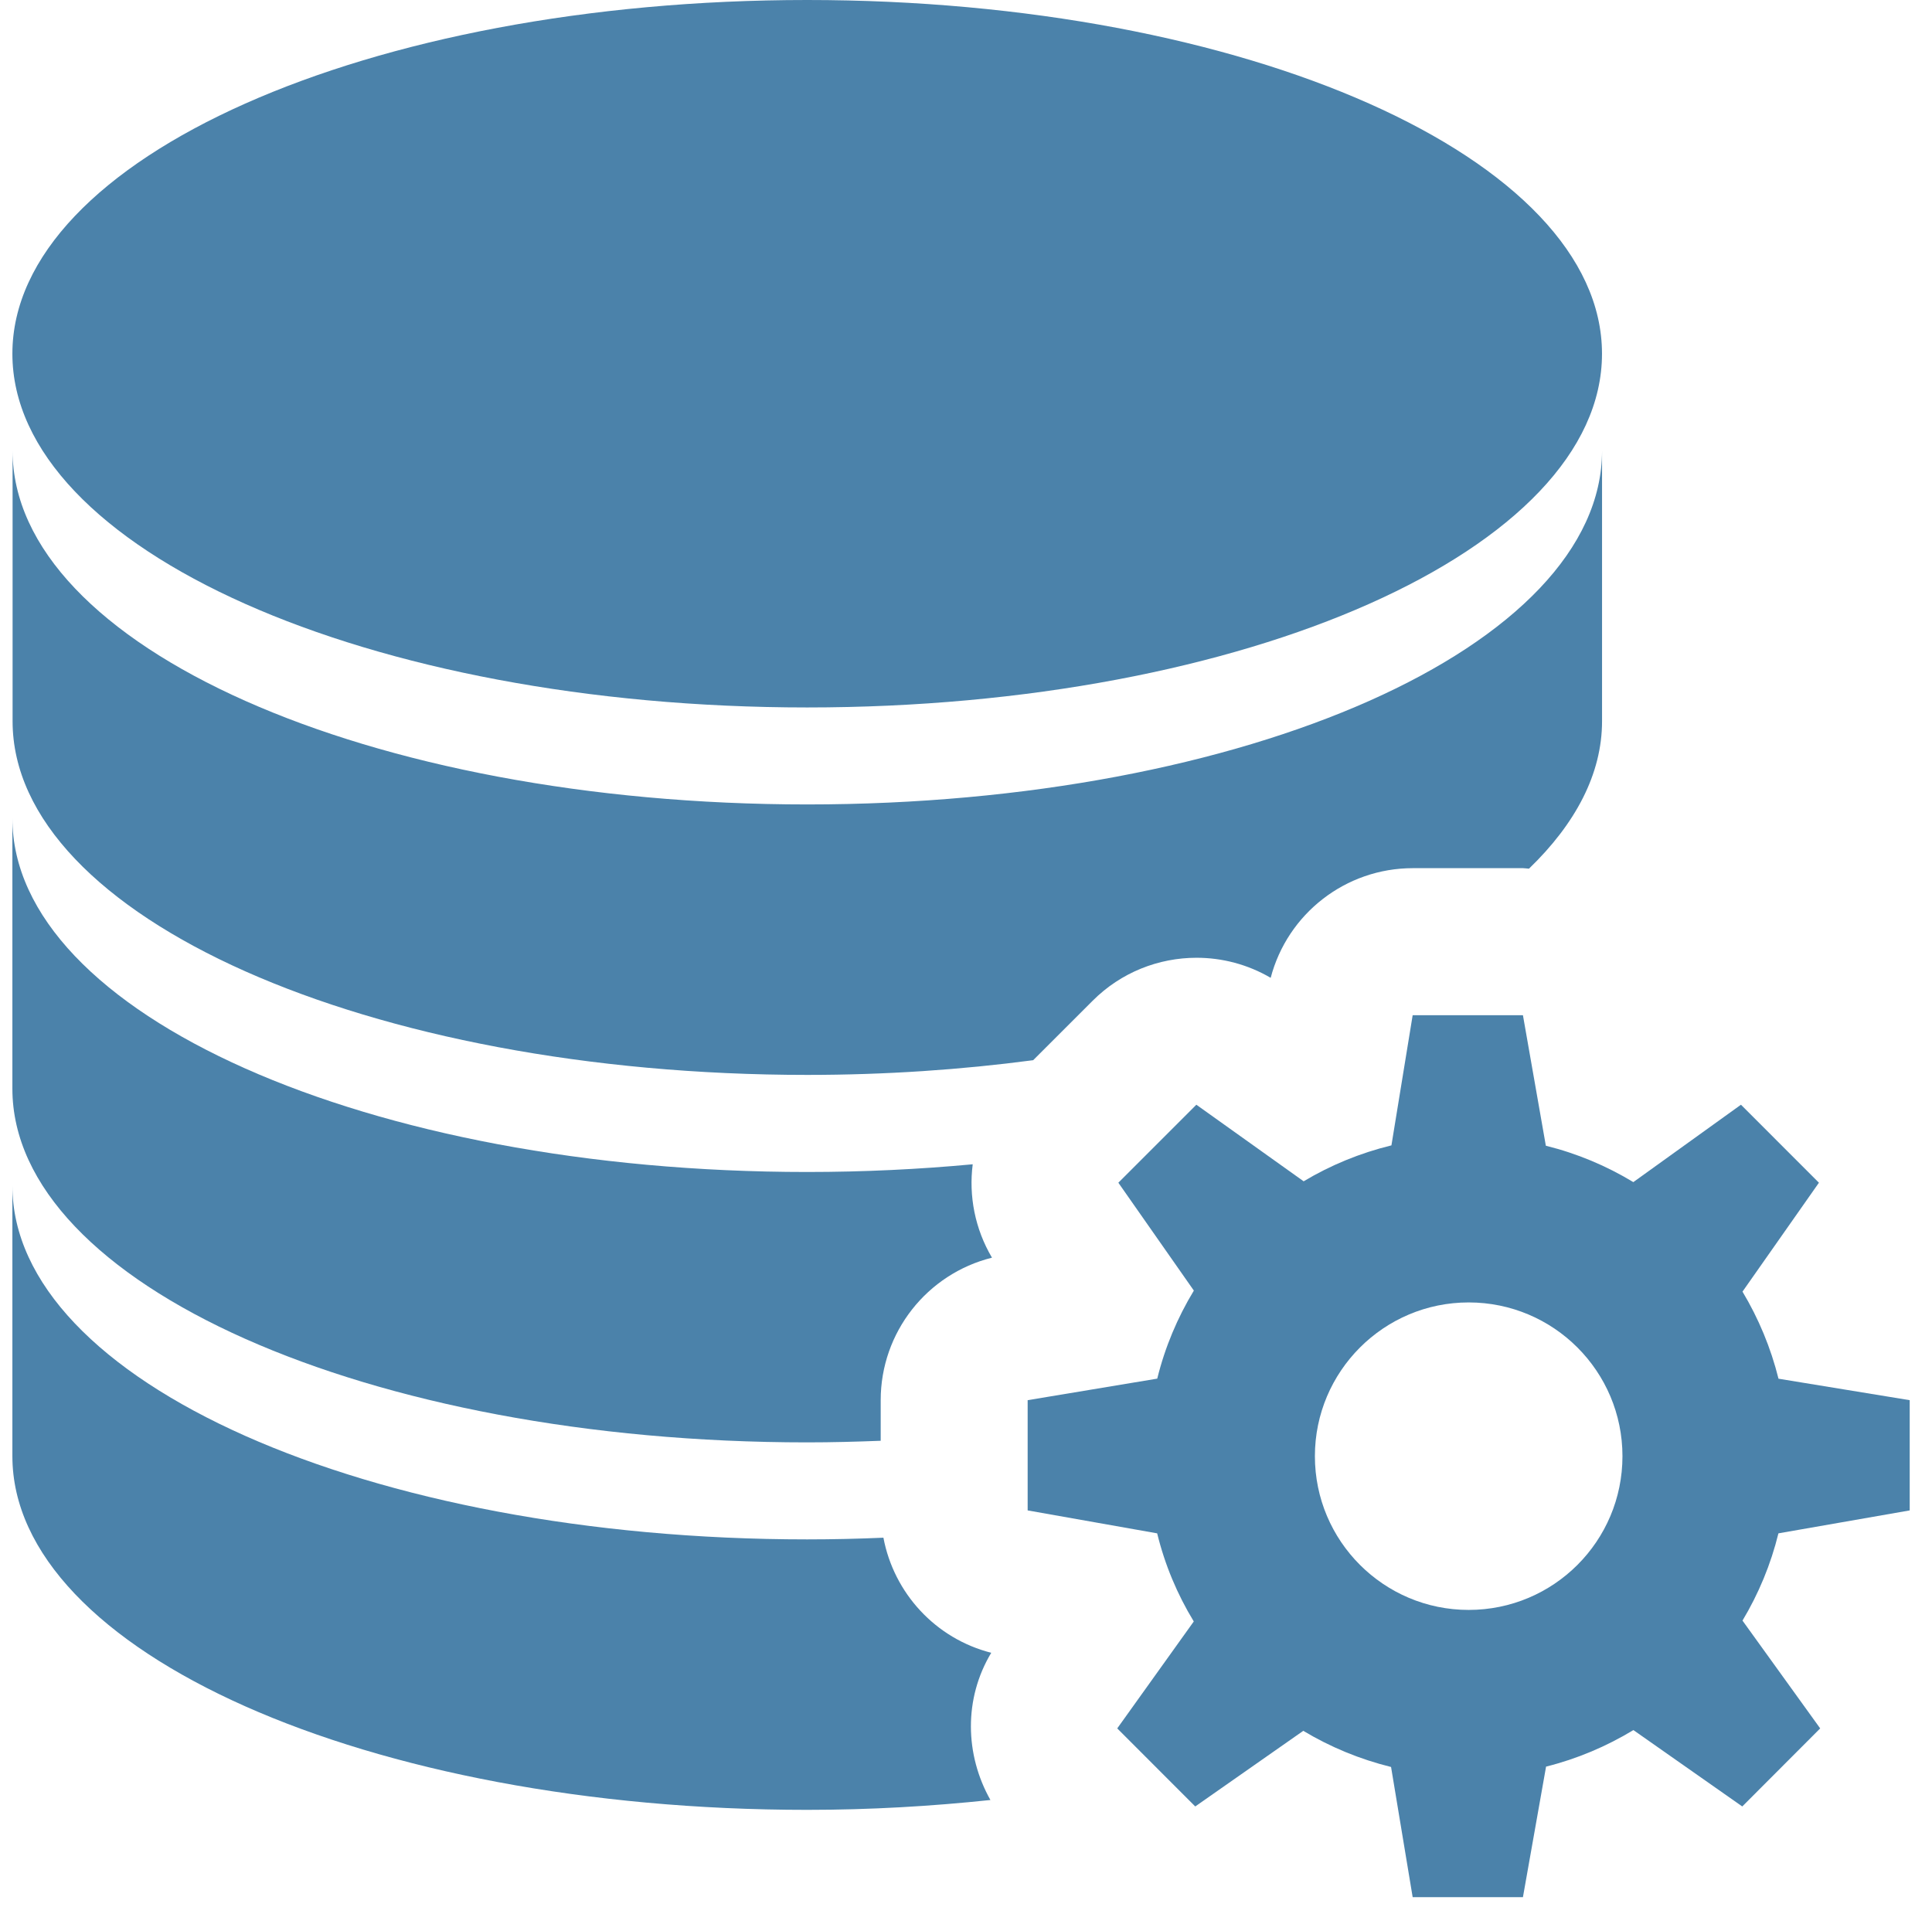 <svg width="78" height="77" viewBox="0 0 78 77" fill="none" xmlns="http://www.w3.org/2000/svg">
<path d="M32.588 28.566C50.31 28.566 64.677 22.171 64.677 14.283C64.677 6.395 50.31 0 32.588 0C14.866 0 0.5 6.395 0.5 14.283C0.5 22.171 14.866 28.566 32.588 28.566Z" fill="#4B82AA"/>
<path d="M40.019 66.737C37.77 66.164 36.09 64.331 35.666 62.09C34.651 62.134 33.624 62.158 32.588 62.158C14.863 62.158 0.5 55.769 0.5 47.875C0.5 51.169 0.5 53.371 0.5 58.796C0.5 66.687 14.863 73.079 32.588 73.079C35.137 73.079 37.606 72.933 39.986 72.681C38.954 70.85 38.906 68.589 40.019 66.737Z" fill="#4B82AA"/>
<path d="M32.588 58.241C33.591 58.241 34.577 58.214 35.556 58.176V56.538C35.556 53.795 37.428 51.436 40.049 50.783C39.36 49.617 39.108 48.291 39.271 47.012C37.114 47.213 34.882 47.323 32.588 47.323C14.863 47.323 0.5 40.934 0.5 33.04C0.5 36.334 0.5 38.536 0.5 43.961C0.503 51.849 14.863 58.241 32.588 58.241Z" fill="#4B82AA"/>
<path d="M32.593 43.403C35.763 43.403 38.819 43.192 41.712 42.809L44.11 40.412C45.259 39.26 46.778 38.673 48.309 38.673C49.339 38.673 50.372 38.94 51.301 39.483C51.977 36.898 54.322 35.055 57.04 35.055H61.492C61.572 35.055 61.652 35.073 61.729 35.076C63.607 33.263 64.679 31.248 64.679 29.12C64.679 26.221 64.679 23.2 64.679 18.199C64.679 26.09 50.316 32.482 32.59 32.482C14.865 32.482 0.508 26.09 0.508 18.199C0.508 21.493 0.508 23.695 0.508 29.12C0.508 37.011 14.868 43.403 32.593 43.403Z" fill="#4B82AA"/>
<path d="M77.1 60.988V56.537L71.803 55.67C71.491 54.418 70.999 53.24 70.349 52.154L73.435 47.756L70.287 44.607L65.942 47.732C64.859 47.076 63.672 46.575 62.41 46.263L61.485 40.993H57.033L56.176 46.248C54.911 46.557 53.718 47.049 52.632 47.699L48.3 44.607L45.151 47.756L48.199 52.112C47.537 53.204 47.035 54.394 46.721 55.667L41.489 56.537V60.988L46.718 61.914C47.029 63.187 47.531 64.38 48.196 65.472L45.106 69.79L48.255 72.942L52.617 69.888C53.709 70.544 54.9 71.036 56.161 71.348L57.033 76.604H61.485L62.419 71.333C63.675 71.019 64.862 70.514 65.945 69.858L70.34 72.942L73.486 69.79L70.349 65.437C70.999 64.353 71.491 63.172 71.8 61.914L77.1 60.988ZM59.294 65.006C55.87 65.006 53.086 62.229 53.086 58.798C53.086 55.373 55.87 52.59 59.294 52.59C62.725 52.59 65.503 55.373 65.503 58.798C65.503 62.229 62.725 65.006 59.294 65.006Z" fill="#4B82AA"/>
</svg>
